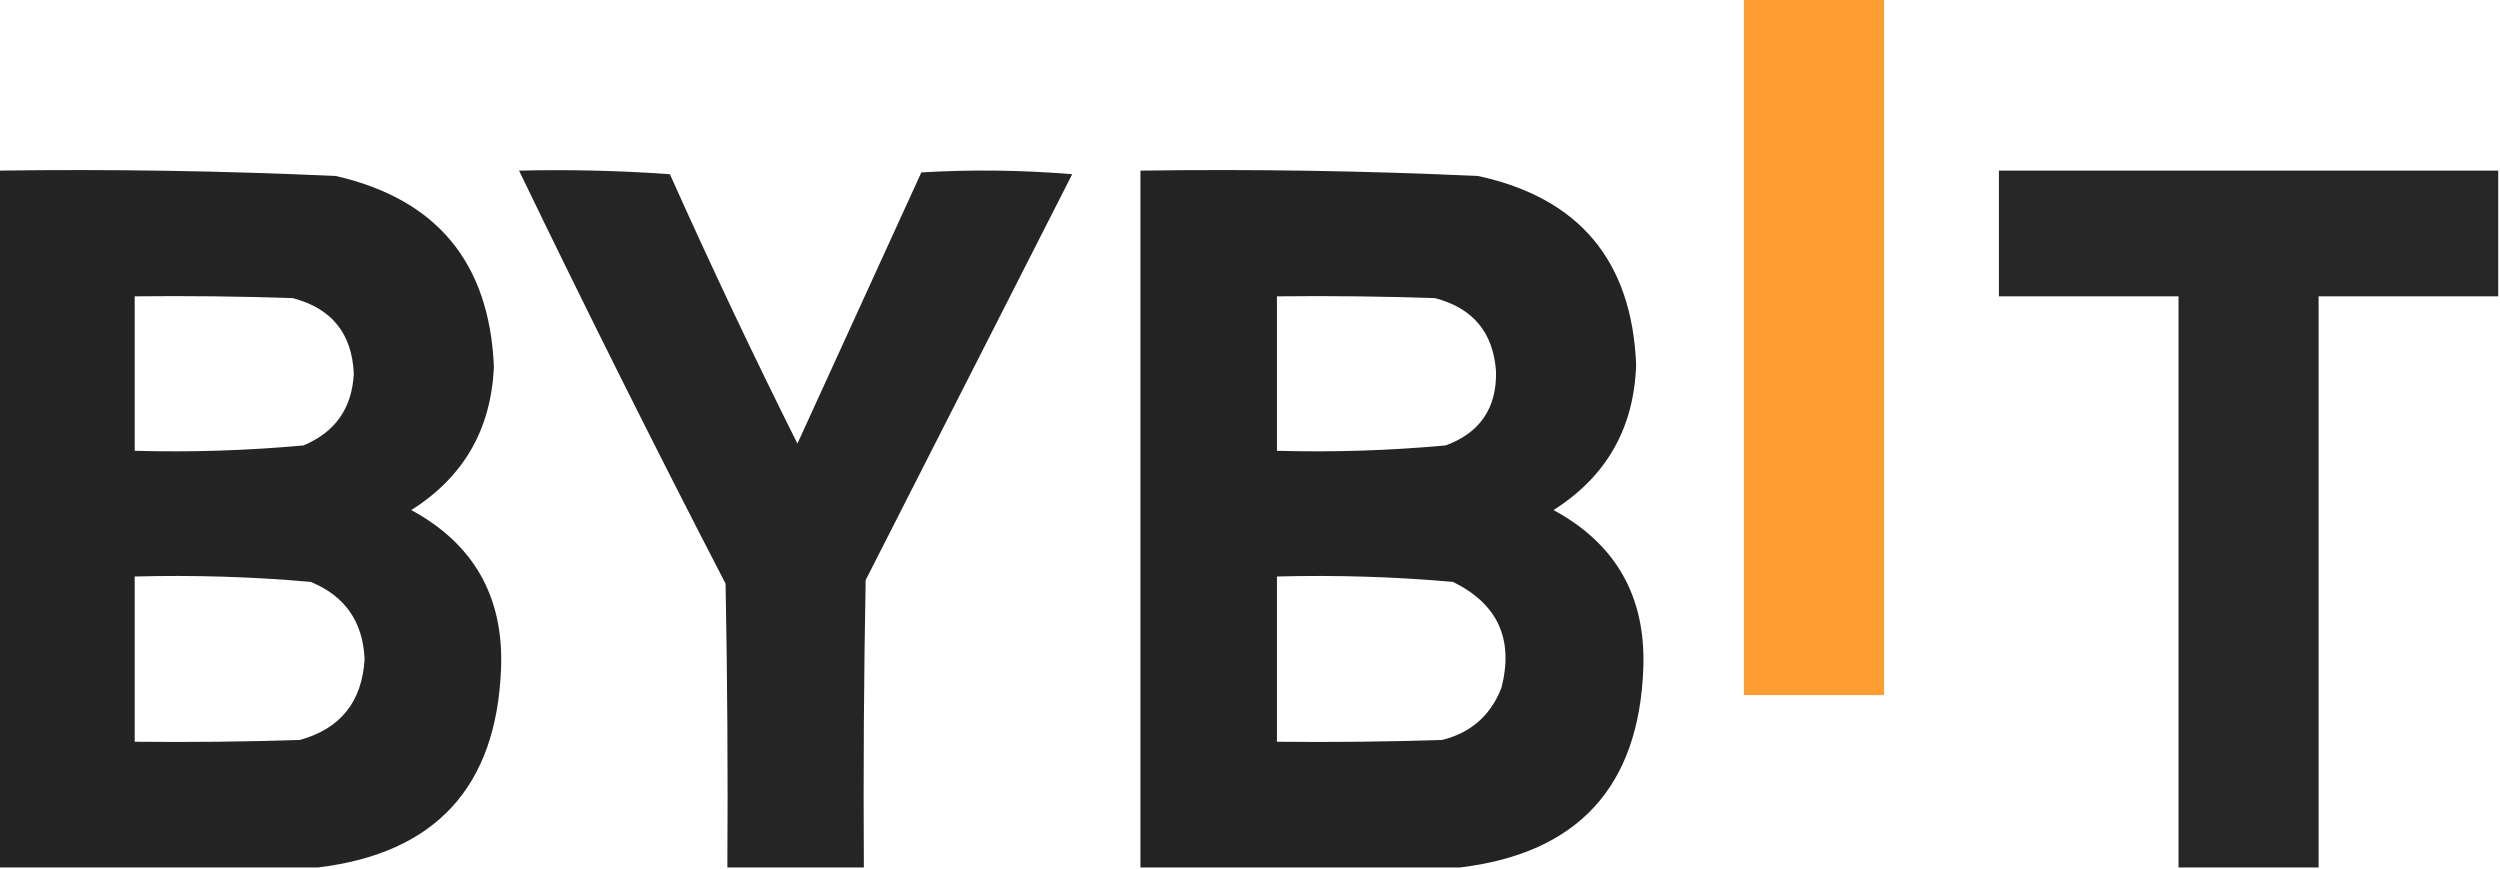 <svg xmlns="http://www.w3.org/2000/svg" xmlns:xlink="http://www.w3.org/1999/xlink" width="696px" height="242px" style="shape-rendering:geometricPrecision; text-rendering:geometricPrecision; image-rendering:optimizeQuality; fill-rule:evenodd; clip-rule:evenodd"><g><path style="opacity:0.969" fill="#fe9c2d" d="M 485.5,-0.5 C 498.5,-0.5 511.5,-0.5 524.5,-0.5C 524.5,64.167 524.5,128.833 524.5,193.5C 511.5,193.5 498.5,193.5 485.5,193.5C 485.5,128.833 485.5,64.167 485.5,-0.5 Z"></path></g><g><path style="opacity:0.98" fill="#1f201f" d="M -0.5,47.5 C 30.862,47.062 62.196,47.562 93.5,49C 121.581,55.423 136.248,73.089 137.5,102C 136.785,119.442 129.118,132.775 114.5,142C 131.889,151.436 140.222,166.103 139.5,186C 138.265,219.066 121.265,237.566 88.5,241.5C 58.833,241.5 29.167,241.5 -0.5,241.5C -0.5,176.833 -0.5,112.167 -0.5,47.5 Z M 37.5,82.5 C 52.17,82.333 66.837,82.5 81.5,83C 92.32,85.821 97.987,92.821 98.5,104C 98.024,113.624 93.357,120.291 84.5,124C 68.891,125.437 53.224,125.937 37.5,125.5C 37.5,111.167 37.5,96.833 37.5,82.5 Z M 37.5,160.5 C 53.89,160.06 70.224,160.56 86.5,162C 96.047,165.908 101.047,173.075 101.5,183.5C 100.811,195.347 94.811,202.847 83.5,206C 68.17,206.5 52.837,206.667 37.5,206.5C 37.5,191.167 37.5,175.833 37.5,160.5 Z"></path></g><g><path style="opacity:0.974" fill="#1f201f" d="M 240.5,241.5 C 227.833,241.5 215.167,241.5 202.5,241.5C 202.667,215.165 202.5,188.831 202,162.5C 182.274,124.381 163.107,86.048 144.5,47.5C 158.516,47.167 172.516,47.501 186.5,48.5C 197.804,73.773 209.637,98.773 222,123.5C 233.504,98.316 245.004,73.149 256.5,48C 270.512,47.167 284.512,47.334 298.5,48.5C 279.333,86.167 260.167,123.833 241,161.5C 240.5,188.165 240.333,214.831 240.5,241.5 Z"></path></g><g><path style="opacity:0.981" fill="#1f201f" d="M 406.5,241.5 C 376.833,241.5 347.167,241.5 317.5,241.5C 317.5,176.833 317.5,112.167 317.5,47.5C 348.865,47.054 380.199,47.554 411.5,49C 439.646,55.092 454.313,72.592 455.5,101.5C 454.937,119.136 447.27,132.636 432.5,142C 449.88,151.417 458.213,166.084 457.5,186C 456.305,219.028 439.305,237.528 406.5,241.5 Z M 355.5,82.5 C 370.17,82.333 384.837,82.5 399.5,83C 410.094,85.76 415.761,92.593 416.5,103.5C 416.672,113.661 412.005,120.494 402.5,124C 386.891,125.437 371.224,125.937 355.5,125.5C 355.5,111.167 355.5,96.833 355.5,82.5 Z M 355.5,160.5 C 371.89,160.06 388.224,160.56 404.5,162C 416.975,168.12 421.475,177.953 418,191.5C 414.977,199.192 409.477,204.025 401.5,206C 386.17,206.5 370.837,206.667 355.5,206.5C 355.5,191.167 355.5,175.833 355.5,160.5 Z"></path></g><g><path style="opacity:0.969" fill="#1f201f" d="M 695.5,47.5 C 695.5,59.167 695.5,70.833 695.5,82.5C 678.833,82.5 662.167,82.5 645.5,82.5C 645.5,135.5 645.5,188.5 645.5,241.5C 632.5,241.5 619.5,241.5 606.5,241.5C 606.5,188.5 606.5,135.5 606.5,82.5C 589.833,82.5 573.167,82.5 556.5,82.5C 556.5,70.833 556.5,59.167 556.5,47.5C 602.833,47.5 649.167,47.5 695.5,47.5 Z"></path></g></svg>